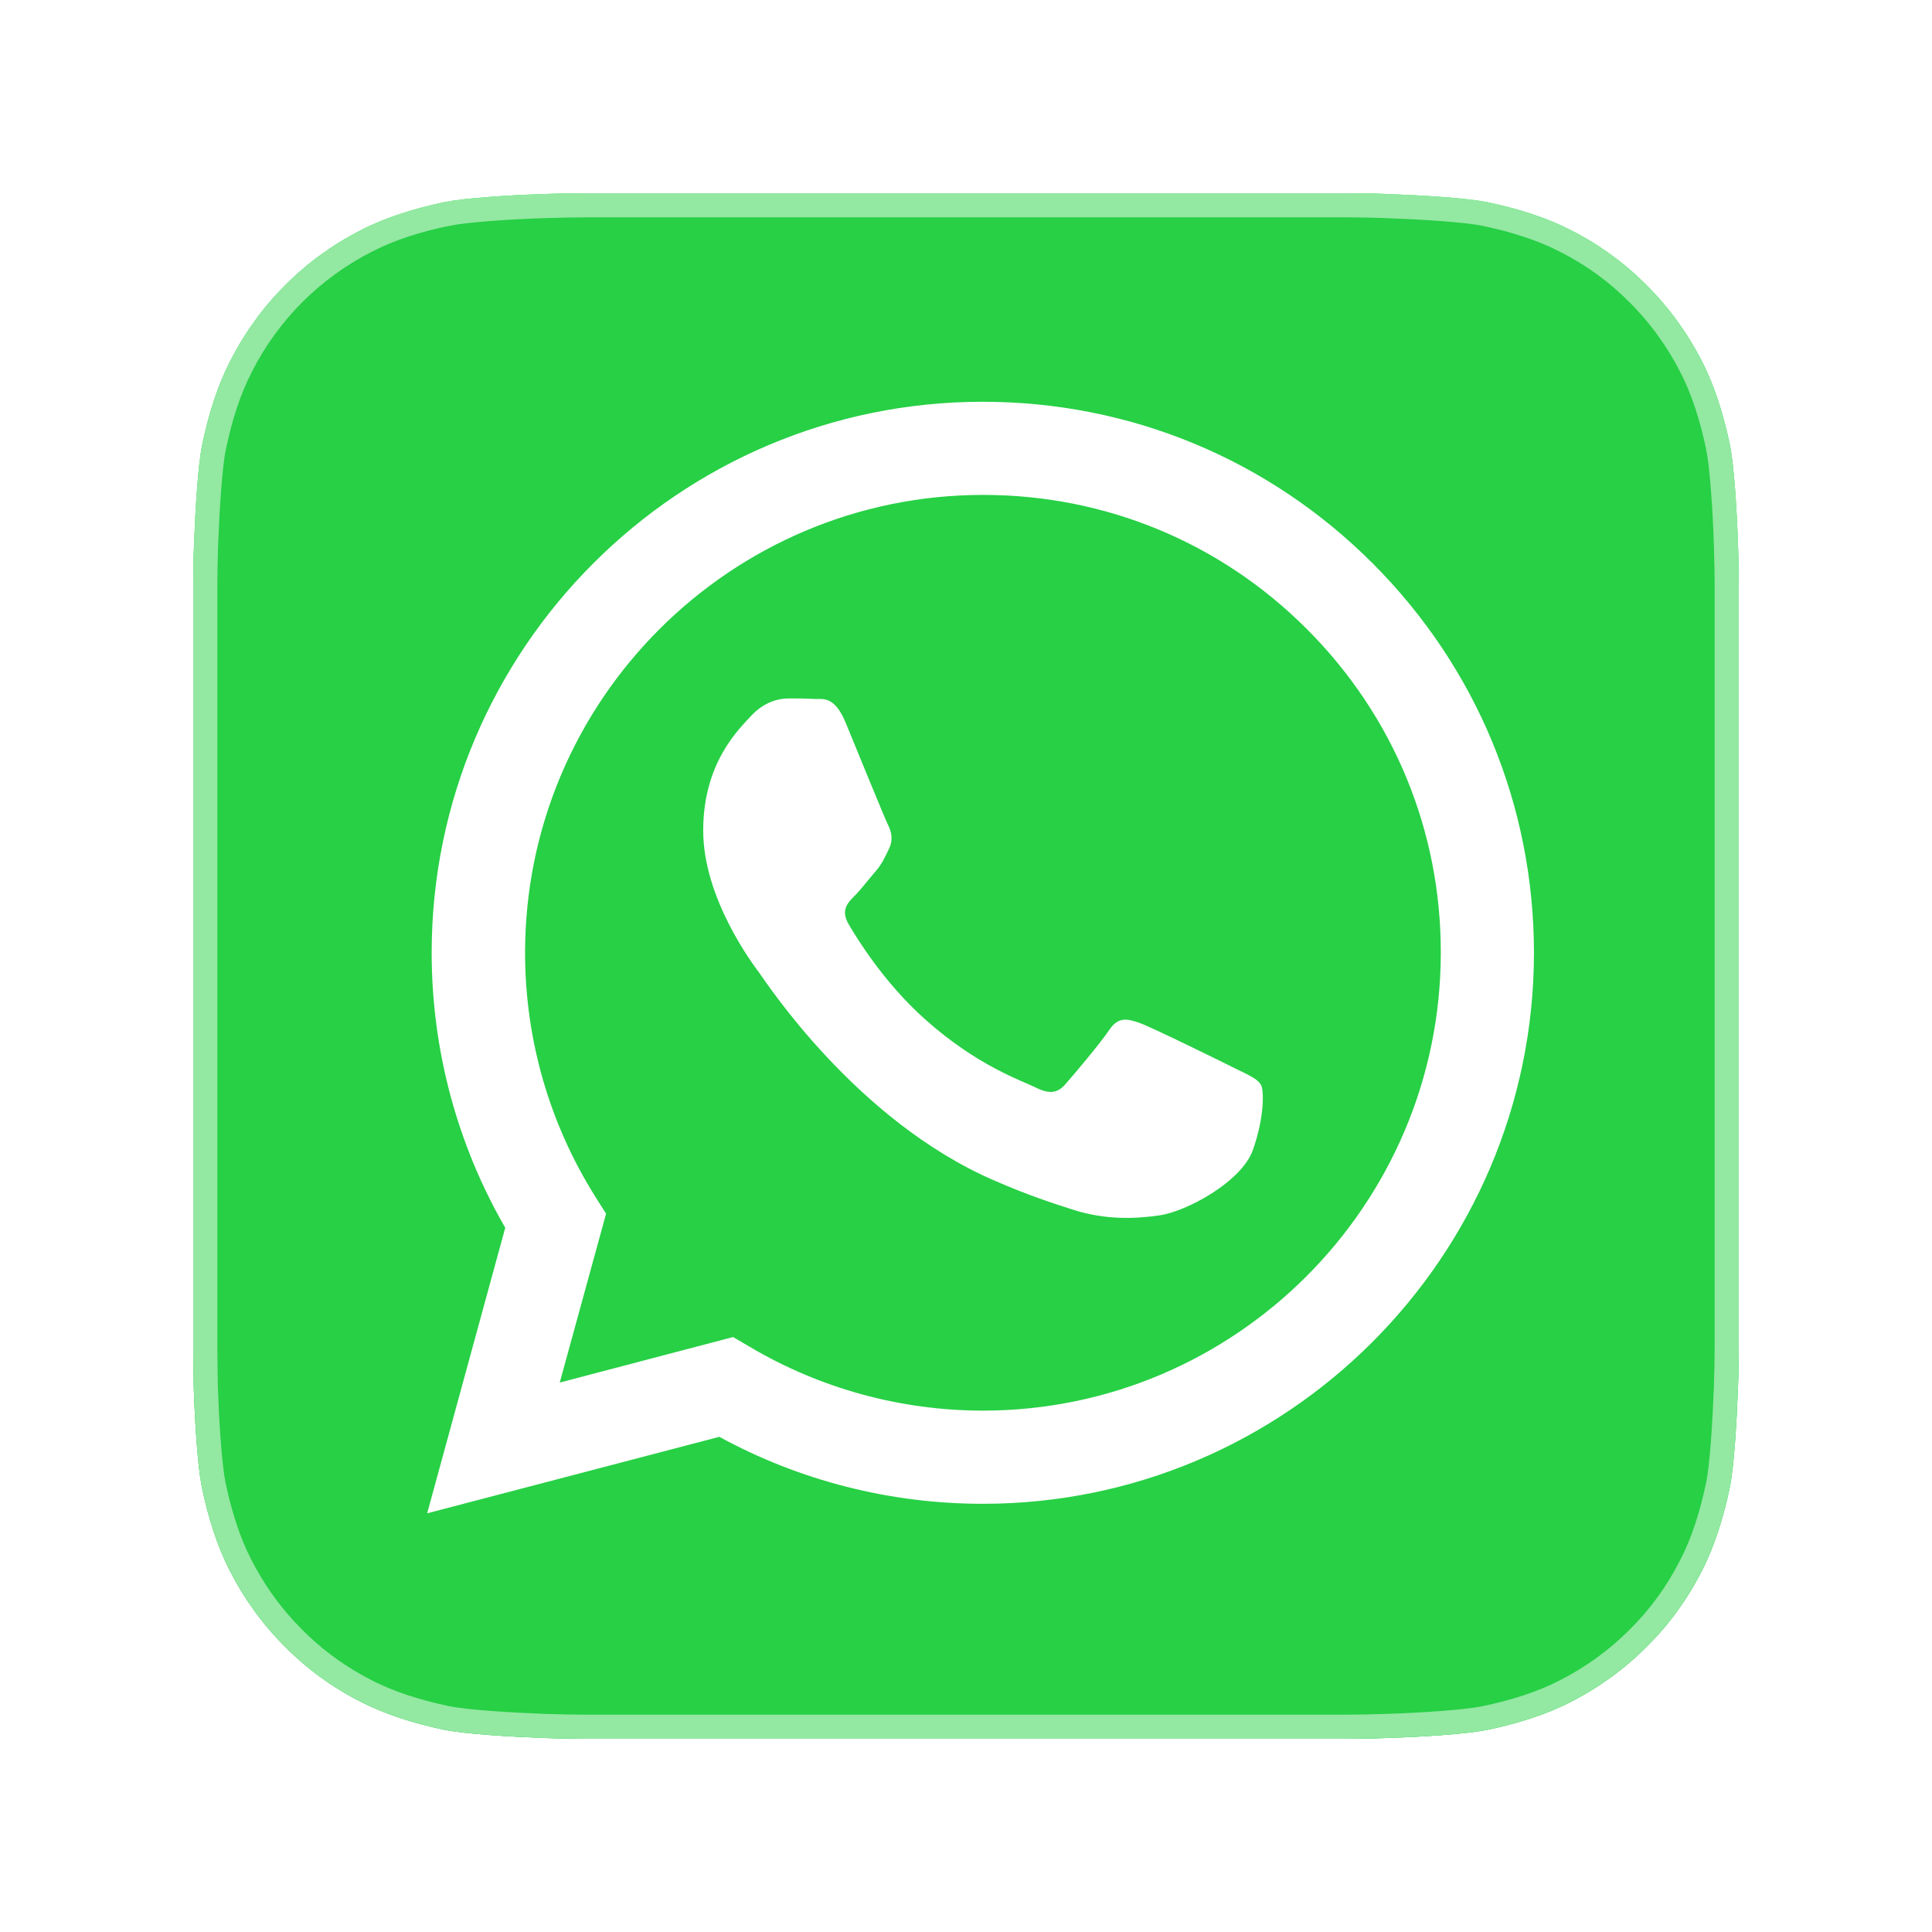 <svg width="80" height="80" viewBox="0 0 80 80" fill="none" xmlns="http://www.w3.org/2000/svg">
<g filter="url(#filter0_d_113_212)">
<path d="M72 51.759C72 52.11 71.989 52.866 71.967 53.458C71.912 54.893 71.803 56.745 71.627 57.589C71.364 58.86 70.981 60.055 70.466 61.052C69.863 62.236 69.096 63.288 68.175 64.197C67.266 65.107 66.214 65.874 65.03 66.477C64.033 66.992 62.827 67.375 61.545 67.638C60.712 67.803 58.871 67.923 57.447 67.967C56.855 67.989 56.099 68 55.748 68H24.23C23.88 68 23.123 67.989 22.532 67.967C21.096 67.912 19.244 67.803 18.4 67.627C17.129 67.364 15.934 66.981 14.937 66.466C13.753 65.863 12.701 65.096 11.792 64.175C10.882 63.266 10.115 62.214 9.512 61.03C8.997 60.033 8.614 58.827 8.351 57.545C8.186 56.712 8.066 54.871 8.022 53.447C8.011 52.866 8 52.11 8 51.759V20.241C8 19.89 8.011 19.134 8.033 18.543C8.088 17.107 8.197 15.255 8.373 14.411C8.636 13.14 9.019 11.945 9.534 10.948C10.137 9.764 10.904 8.712 11.814 7.803C12.723 6.893 13.775 6.126 14.959 5.523C15.956 5.008 17.162 4.625 18.444 4.362C19.277 4.197 21.118 4.077 22.543 4.033C23.134 4.011 23.89 4 24.241 4H55.759C56.11 4 56.866 4.011 57.458 4.033C58.893 4.088 60.745 4.197 61.589 4.373C62.86 4.636 64.055 5.019 65.052 5.534C66.236 6.137 67.288 6.904 68.197 7.825C69.107 8.734 69.874 9.786 70.477 10.97C70.992 11.967 71.375 13.173 71.638 14.455C71.803 15.288 71.923 17.129 71.967 18.553C71.989 19.145 72 19.901 72 20.252V51.759Z" fill="url(#paint0_linear_113_212)"/>
<path d="M72 51.759C72 52.11 71.989 52.866 71.967 53.458C71.912 54.893 71.803 56.745 71.627 57.589C71.364 58.86 70.981 60.055 70.466 61.052C69.863 62.236 69.096 63.288 68.175 64.197C67.266 65.107 66.214 65.874 65.03 66.477C64.033 66.992 62.827 67.375 61.545 67.638C60.712 67.803 58.871 67.923 57.447 67.967C56.855 67.989 56.099 68 55.748 68H24.23C23.88 68 23.123 67.989 22.532 67.967C21.096 67.912 19.244 67.803 18.4 67.627C17.129 67.364 15.934 66.981 14.937 66.466C13.753 65.863 12.701 65.096 11.792 64.175C10.882 63.266 10.115 62.214 9.512 61.03C8.997 60.033 8.614 58.827 8.351 57.545C8.186 56.712 8.066 54.871 8.022 53.447C8.011 52.866 8 52.11 8 51.759V20.241C8 19.89 8.011 19.134 8.033 18.543C8.088 17.107 8.197 15.255 8.373 14.411C8.636 13.14 9.019 11.945 9.534 10.948C10.137 9.764 10.904 8.712 11.814 7.803C12.723 6.893 13.775 6.126 14.959 5.523C15.956 5.008 17.162 4.625 18.444 4.362C19.277 4.197 21.118 4.077 22.543 4.033C23.134 4.011 23.89 4 24.241 4H55.759C56.11 4 56.866 4.011 57.458 4.033C58.893 4.088 60.745 4.197 61.589 4.373C62.86 4.636 64.055 5.019 65.052 5.534C66.236 6.137 67.288 6.904 68.197 7.825C69.107 8.734 69.874 9.786 70.477 10.97C70.992 11.967 71.375 13.173 71.638 14.455C71.803 15.288 71.923 17.129 71.967 18.553C71.989 19.145 72 19.901 72 20.252V51.759Z" fill="#27D045"/>
<path d="M24.241 4.5H55.759C56.104 4.5 56.853 4.51 57.438 4.531V4.532C58.886 4.587 60.693 4.697 61.487 4.862C62.728 5.119 63.877 5.49 64.822 5.979L64.825 5.979C65.962 6.558 66.971 7.294 67.842 8.176L67.844 8.178C68.716 9.05 69.452 10.059 70.031 11.196L70.032 11.199C70.52 12.143 70.891 13.3 71.147 14.551V14.552C71.303 15.339 71.424 17.141 71.468 18.568V18.572C71.489 19.157 71.5 19.907 71.5 20.252V51.759C71.5 52.104 71.489 52.853 71.468 53.438C71.412 54.886 71.303 56.693 71.138 57.487C70.881 58.728 70.51 59.877 70.022 60.822L70.02 60.825C69.442 61.962 68.706 62.971 67.824 63.842L67.822 63.844C66.95 64.716 65.941 65.452 64.804 66.031L64.801 66.032C63.857 66.52 62.699 66.891 61.448 67.147C60.661 67.303 58.859 67.424 57.432 67.468H57.428C56.843 67.489 56.093 67.5 55.748 67.5H24.23C23.886 67.5 23.136 67.489 22.551 67.468C21.103 67.412 19.297 67.303 18.502 67.138H18.501C17.26 66.881 16.112 66.51 15.166 66.022L15.164 66.02L14.743 65.796C13.777 65.255 12.91 64.596 12.148 63.824L12.146 63.822L11.824 63.488C11.091 62.695 10.465 61.798 9.958 60.804L9.957 60.801L9.779 60.437C9.378 59.565 9.065 58.54 8.84 57.444C8.724 56.853 8.628 55.694 8.568 54.551L8.521 53.432C8.511 52.852 8.5 52.103 8.5 51.759V20.241C8.5 19.896 8.511 19.147 8.532 18.561C8.587 17.114 8.697 15.307 8.862 14.513C9.119 13.272 9.49 12.123 9.979 11.178L9.979 11.175C10.559 10.038 11.295 9.029 12.167 8.156C13.039 7.284 14.049 6.548 15.185 5.969L15.188 5.968C16.132 5.48 17.289 5.108 18.54 4.852L18.541 4.853C19.328 4.697 21.13 4.576 22.558 4.532H22.561C23.146 4.511 23.896 4.5 24.241 4.5Z" stroke="white" stroke-opacity="0.5"/>
<path fill-rule="evenodd" clip-rule="evenodd" d="M56.833 19.321C52.526 15.014 46.795 12.636 40.691 12.636C28.11 12.636 17.885 22.871 17.874 35.441C17.874 39.463 18.926 43.386 20.921 46.839L17.688 58.663L29.786 55.496C33.118 57.315 36.866 58.269 40.691 58.269H40.701C53.271 58.269 63.507 48.033 63.518 35.463C63.518 29.359 61.14 23.628 56.833 19.321ZM40.701 54.411C37.293 54.411 33.951 53.49 31.047 51.77L30.356 51.364L23.178 53.249L25.096 46.258L24.647 45.545C22.751 42.532 21.742 39.036 21.742 35.452C21.742 24.997 30.258 16.493 40.712 16.493C45.775 16.493 50.542 18.466 54.115 22.049C57.699 25.633 59.671 30.4 59.66 35.463C59.649 45.907 51.145 54.411 40.701 54.411ZM51.101 40.219C50.532 39.934 47.726 38.553 47.211 38.367C46.685 38.181 46.312 38.082 45.929 38.652C45.545 39.222 44.46 40.504 44.121 40.888C43.792 41.271 43.452 41.315 42.882 41.03C42.312 40.745 40.471 40.143 38.301 38.203C36.603 36.691 35.463 34.828 35.134 34.258C34.806 33.688 35.101 33.381 35.386 33.096C35.638 32.844 35.956 32.428 36.241 32.099C36.526 31.77 36.625 31.529 36.811 31.145C36.997 30.762 36.91 30.433 36.767 30.148C36.625 29.863 35.485 27.058 35.014 25.918C34.553 24.811 34.082 24.953 33.732 24.943C33.403 24.921 33.019 24.921 32.636 24.921C32.252 24.921 31.638 25.063 31.112 25.633C30.586 26.203 29.118 27.584 29.118 30.389C29.118 33.195 31.156 35.901 31.441 36.285C31.726 36.669 35.463 42.422 41.184 44.888C42.542 45.48 43.606 45.83 44.438 46.093C45.808 46.532 47.047 46.466 48.033 46.323C49.129 46.159 51.408 44.943 51.88 43.617C52.351 42.291 52.351 41.14 52.208 40.91C52.044 40.647 51.671 40.504 51.101 40.219Z" fill="white"/>
</g>
<defs>
<filter id="filter0_d_113_212" x="0" y="0" width="80" height="80" filterUnits="userSpaceOnUse" color-interpolation-filters="sRGB">
<feFlood flood-opacity="0" result="BackgroundImageFix"/>
<feColorMatrix in="SourceAlpha" type="matrix" values="0 0 0 0 0 0 0 0 0 0 0 0 0 0 0 0 0 0 127 0" result="hardAlpha"/>
<feOffset dy="4"/>
<feGaussianBlur stdDeviation="4"/>
<feComposite in2="hardAlpha" operator="out"/>
<feColorMatrix type="matrix" values="0 0 0 0 0 0 0 0 0 0 0 0 0 0 0 0 0 0 0.15 0"/>
<feBlend mode="normal" in2="BackgroundImageFix" result="effect1_dropShadow_113_212"/>
<feBlend mode="normal" in="SourceGraphic" in2="effect1_dropShadow_113_212" result="shape"/>
</filter>
<linearGradient id="paint0_linear_113_212" x1="40.002" y1="68.005" x2="40.002" y2="4" gradientUnits="userSpaceOnUse">
<stop stop-color="#25CF43"/>
<stop offset="1" stop-color="#61FD7D"/>
</linearGradient>
</defs>
</svg>
